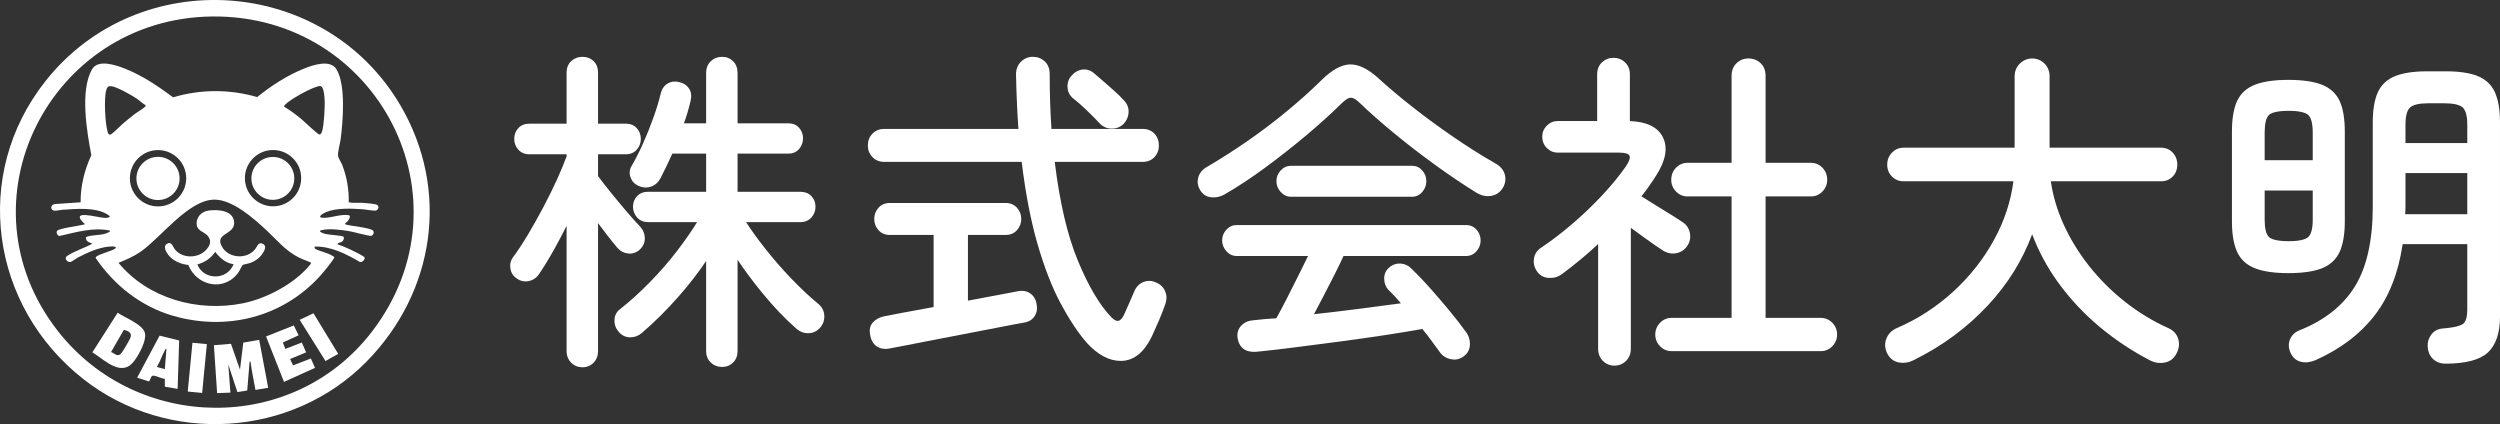 <?xml version="1.0" encoding="UTF-8"?>
<svg xmlns="http://www.w3.org/2000/svg" id="_レイヤー_2" width="581.797" height="98.699" viewBox="0 0 581.797 98.699">
  <rect x="0" y="0" width="581.797" height="98.699" fill="#333333" stroke="none"/>
  <defs>
    <style>.cls-1{fill:#fff;}</style>
  </defs>
  <g id="_レイヤー_1-2">
    <path class="cls-1" d="M85.327,84.128c-17.44,17.749-46.288,19.469-65.876,4.133C-2.176,71.33-6.693,40.707,10.584,18.874c21.697-27.418,64.963-24.485,82.621,5.679,11.571,19.765,7.985,43.431-7.879,59.575ZM49.376,3.836C11.612,4.253-10.115,46.975,13.507,77.089c18.415,23.476,54.709,23.969,73.029.124C110.256,46.339,87.806,3.411,49.376,3.836Z"></path>
    <path class="cls-1" d="M81.157,47.082c1.079.217,2.191.056,3.282.129.61.041,3.014.214,3.354.491.141.115.231.295.287.466.048.314-.233.696-.512.813-.407.171-2.494-.241-3.128-.281-2.629-.168-6.169-.365-8.617.683-.915.392-2.279,1.367-.308,1.305,1.866-.058,3.767-.888,5.683-.608.592.195-.118,1.201-.35,1.478-.078.094-.8.471-.441.677,1.116.369,5.804.727,6.415,1.46.346.415.022,1.048-.423,1.181-.4.12-4.162-.909-4.973-1.054-1.793-.32-5.018-.748-6.723-.223-.851.262.712.769,1.015.847.857.219,3.774.325,4.198.638.286.212-.006.845-.195,1.049-.379.41-1.109.217-1.171.75,1.018.311,2.098.767,3.061,1.219.513.241,3.145,1.49,3.249,1.846.131.447-.656,1.207-1.13,1.003-3.189-1.848-6.722-3.67-10.513-3.57.007.133-.029.294.019.415.116.292,2.665,1.026,3.202,1.263.477.211.944.46,1.376.749.035.494-2.89,3.945-3.417,4.52-8.751,9.551-21.762,12.765-34.199,9.141-7.409-2.158-13.661-7.111-17.947-13.442-.111-.772,4.231-1.604,4.701-2.339.097-.459-1.338-.319-1.658-.292-2.349.198-5.159,1.472-7.231,2.567-.398.211-1.3.907-1.624.988-.636.159-1.337-.544-1.085-1.088.379-.819,5.209-2.515,6.141-3.166-.745-.313-1.659-.504-1.472-1.534,1.463-.583,3.091-.327,4.574-.821.126-.042,1.263-.425.991-.683-3.978-.834-7.87.398-11.724,1.252-.503-.024-.875-.774-.564-1.2.425-.583,5.364-1.195,6.337-1.476.257-.247.055-.137-.032-.219-3.594-3.403,3.078-1.394,4.551-1.329.484.022,1.075.084,1.43-.315-.198-.224-.453-.379-.704-.534-2.694-1.661-7.324-1.231-10.393-1.016-.59.041-1.966.446-2.353-.006-.504-.588-.026-1.235.644-1.331l5.98-.407c-.036-3.815.91-7.535,2.495-10.972-1.039-5.384-2.696-15.108.192-20.016,1.407-2.391,5.603-.914,7.647-.109,4.041,1.592,7.726,4.102,11.198,6.668,6.4-1.912,13.134-1.916,19.544-.062,3.273-2.614,6.877-4.981,10.779-6.569,2.073-.843,6.203-2.321,7.691.116,2.206,3.613,1.509,12.084.97,16.235-.135,1.039-.699,2.954-.607,3.864.06.587.725,1.523.967,2.136,1.072,2.722,1.59,5.787,1.522,8.711ZM33.896,24.515c-.748-.464-1.417-1.112-2.166-1.618-1.178-.796-4.428-2.624-5.74-2.822-.752-.114-1.01.129-1.236.814-.603,1.827-.297,7.784.273,9.703.104.35.169.77.611.744.427-.025,2.366-2.051,2.867-2.48.909-.776,1.855-1.553,2.8-2.285.669-.518,1.885-1.181,2.404-1.689.12-.117.234-.164.187-.368ZM66.161,24.87c1.424.815,2.749,1.826,4.012,2.87.619.512,3.793,3.604,4.2,3.568.696-.062.865-2.173.934-2.78.224-1.96.483-5.762-.069-7.589-.383-1.268-.877-.967-1.932-.614-1.638.548-5.825,2.832-6.977,4.061-.141.151-.252.256-.169.484ZM43.334,41.482c0-3.62-2.934-6.554-6.554-6.554s-6.554,2.934-6.554,6.554,2.934,6.554,6.554,6.554,6.554-2.934,6.554-6.554ZM70.093,41.462c0-3.618-2.933-6.551-6.551-6.551s-6.551,2.933-6.551,6.551,2.933,6.551,6.551,6.551,6.551-2.933,6.551-6.551ZM62.006,53.584c-2.945-2.743-7.842-7.102-12.047-7.128-6.058-.039-12.524,8.874-17.263,12.143-1.596,1.101-3.336,1.838-5.123,2.564,6.862,8.313,18.461,11.515,28.9,9.429,5.178-1.035,11.12-4.09,14.762-7.936.151-.159,1.075-1.184,1.097-1.265.042-.151.039-.266-.111-.349-.888-.404-1.841-.693-2.711-1.133-3.077-1.559-5.054-4.043-7.503-6.325Z"></path>
    <path class="cls-1" d="M60.315,79.086l2.101,11.155-2.963.499c-.387-2.134-.848-4.224-1.122-6.383-.021-.169-.086-.394-.246-.184l-.55,6.706-2.291.355-2.12-6.44.495,6.574-3.095.117-.747-11.151,3.97-.327,2.103,6.025.769-6.301,3.697-.645Z"></path>
    <path class="cls-1" d="M27.382,72.777c1.614,1.15,6.081,2.758,6.38,4.894.253,1.809-1.387,4.751-2.441,6.22-2.95,4.113-6.856-.054-9.819-1.902l5.88-9.212ZM25.842,81.928c.804.282,1.422,1.167,2.231.451.406-.36,1.995-3.106,2.25-3.703.515-1.207-.456-1.668-1.492-1.93l-2.988,5.182Z"></path>
    <polygon class="cls-1" points="68.372 75.739 69.491 78.033 65.826 79.704 66.395 81.195 70.234 79.71 71.238 81.994 67.51 83.553 68.205 85.024 72.345 83.428 73.308 85.6 66.093 88.874 61.919 78.294 68.372 75.739"></polygon>
    <path class="cls-1" d="M41.695,79.227l-.356,11.271-2.971-.502-.019-1.842c-.796-.069-1.834-.637-2.563-.734s-.723.927-1.101,1.352l-2.773-.879,5.227-9.779,4.555,1.114ZM38.734,81.196c-.331-.069-.213.085-.308.244-.712,1.199-1.174,2.758-1.924,3.97l1.86.498.372-4.713Z"></path>
    <path class="cls-1" d="M72.949,72.901l5.708,9.366c.067.24-.035.136-.144.196-.923.515-1.857,1.008-2.758,1.561l-6.013-9.591,3.206-1.533Z"></path>
    <rect class="cls-1" x="40.212" y="83.919" width="11.407" height="3.367" transform="translate(-43.705 123.076) rotate(-84.483)"></rect>
    <path class="cls-1" d="M48.629,48.981c2.121-.252,5.668-.052,5.862,2.751.205,2.962-4.745,2.458-2.785,5.763,1.576,2.658,5.739,2.906,7.669.496.501-.626.768-1.828,1.857-1.215,1.265.713-.393,2.731-1.106,3.331-.487.41-1.201.828-1.797,1.056-.453.173-1.638.358-1.853.503-.138.093-.684,1.271-.896,1.584-3.192,4.718-9.748,3.438-11.759-1.59-1.48-.158-2.996-.717-4.095-1.734-.63-.584-1.99-2.38-.988-3.099,1.184-.85,1.451.575,1.985,1.234,1.811,2.238,5.666,2.092,7.436-.124.807-1.01,1.077-1.945.192-3.038-.68-.84-2.323-1.149-2.538-2.422-.315-1.857,1.047-3.283,2.819-3.494ZM54.362,61.475c-1.826-.189-3.192-1.485-4.279-2.851-1.005,1.494-2.435,2.432-4.16,2.918,1.511,3.748,6.979,3.721,8.439-.067Z"></path>
    <circle class="cls-1" cx="63.497" cy="41.517" r="4.99"></circle>
    <circle class="cls-1" cx="36.771" cy="41.527" r="5.025"></circle>
    <path class="cls-1" d="M190.343,70.645c-1.959-1.616-4.045-3.574-6.2-5.822-2.153-2.242-4.217-4.614-6.136-7.05-1.685-2.138-3.158-4.181-4.387-6.085h12.689c1.035,0,1.886-.365,2.529-1.087.626-.705.943-1.539.943-2.478,0-.996-.322-1.835-.959-2.494-.641-.659-1.487-.994-2.514-.994h-14.66v-8.883h11.836c1.042,0,1.883-.368,2.499-1.096.597-.702.899-1.533.899-2.469s-.305-1.759-.906-2.438c-.617-.695-1.455-1.049-2.492-1.049h-11.836v-11.682c0-1.154-.35-2.086-1.041-2.77-.689-.68-1.558-1.024-2.58-1.024s-1.897.343-2.611,1.018c-.72.683-1.085,1.617-1.085,2.776v11.682h-5.167c.296-.805.563-1.604.795-2.384.3-1.003.553-1.955.749-2.814.282-1.104.173-2.06-.322-2.845-.492-.773-1.232-1.285-2.172-1.512-.972-.293-1.888-.216-2.72.229-.843.449-1.414,1.211-1.701,2.28-.392,1.666-.962,3.556-1.694,5.617-.731,2.062-1.551,4.112-2.438,6.092-.879,1.964-1.746,3.675-2.564,5.065-.581.897-.711,1.83-.388,2.77.316.92.915,1.597,1.777,2.011.955.465,1.928.554,2.891.26.965-.292,1.737-.937,2.306-1.936.447-.871.919-1.819,1.417-2.846.454-.935.908-1.914,1.362-2.936h7.869v8.883h-13.545c-1.028,0-1.874.335-2.515.995-.636.656-.958,1.495-.958,2.493,0,.94.317,1.773.944,2.478.642.722,1.493,1.087,2.529,1.087h11.447c-1.326,2.146-2.882,4.383-4.635,6.665-1.965,2.558-4.115,5.029-6.389,7.348-2.276,2.32-4.598,4.42-6.888,6.229-.817.602-1.26,1.438-1.317,2.482-.057,1.02.257,1.948.934,2.762.739.881,1.656,1.327,2.724,1.327,1.038,0,1.961-.352,2.741-1.04,2.976-2.557,5.881-5.447,8.634-8.592,2.35-2.685,4.462-5.411,6.294-8.123v20.933c0,1.108.365,2.018,1.085,2.7.713.675,1.591,1.018,2.61,1.018s1.891-.345,2.581-1.025c.69-.683,1.041-1.588,1.041-2.692v-21.222c1.688,2.531,3.646,5.157,5.839,7.826,2.606,3.173,5.238,5.925,7.818,8.176.838.749,1.792,1.108,2.874,1.085,1.084-.029,2.009-.489,2.749-1.368.678-.814.979-1.772.895-2.849-.085-1.086-.588-1.992-1.481-2.683Z"></path>
    <path class="cls-1" d="M146.248,59.003c1.012.088,1.906-.227,2.656-.941.796-.762,1.186-1.661,1.158-2.674-.03-.986-.385-1.866-1.07-2.633-.888-.915-1.968-2.118-3.211-3.576-1.261-1.479-2.508-2.982-3.707-4.471-1.146-1.422-2.121-2.673-2.899-3.721v-5.081h6.486c1.036,0,1.887-.365,2.529-1.087.626-.705.943-1.539.943-2.478,0-.993-.32-1.842-.952-2.524-.643-.69-1.491-1.04-2.521-1.04h-6.486v-11.834c0-1.159-.353-2.08-1.048-2.738-.688-.65-1.553-.979-2.573-.979s-1.891.327-2.603.973c-.725.658-1.093,1.582-1.093,2.745v11.834h-8.641c-1.081,0-1.954.35-2.596,1.041-.631.68-.951,1.529-.951,2.523,0,.94.317,1.773.944,2.478.641.722,1.517,1.087,2.603,1.087h8.641v.485c-.58,1.585-1.34,3.413-2.259,5.435-.938,2.059-1.996,4.202-3.145,6.37-1.158,2.186-2.354,4.317-3.555,6.337-1.201,2.021-2.379,3.811-3.501,5.32-.578.774-.784,1.677-.612,2.681.172,1.012.7,1.797,1.547,2.32.859.591,1.806.771,2.813.534.992-.233,1.782-.796,2.343-1.662,1.146-1.695,2.366-3.706,3.627-5.975.927-1.666,1.845-3.404,2.742-5.188v29.115c0,1.104.362,2.023,1.077,2.73.713.706,1.594,1.063,2.619,1.063s1.9-.36,2.588-1.071c.685-.706,1.033-1.622,1.033-2.723v-29.756c.679.903,1.346,1.78,2.002,2.634.938,1.224,1.794,2.287,2.55,3.169.678.759,1.526,1.188,2.521,1.276Z"></path>
    <path class="cls-1" d="M239.76,68.284c-.807-.563-1.789-.735-2.916-.501-.495.104-1.903.37-4.226.803-2.173.405-4.626.866-7.359,1.382v-15.291h8.789c1.085,0,1.973-.379,2.64-1.125.651-.73.981-1.603.981-2.593s-.33-1.861-.982-2.594c-.667-.746-1.555-1.124-2.639-1.124h-26.976c-1.086,0-1.974.378-2.64,1.124-.651.73-.981,1.604-.981,2.594s.33,1.864.981,2.593c.666.746,1.554,1.125,2.64,1.125h10.201v16.777c-2.711.484-5.152.933-7.322,1.346-2.284.436-3.674.703-4.168.807-1.092.225-1.969.687-2.606,1.374-.683.733-.913,1.704-.687,2.86.167,1.208.66,2.119,1.462,2.71.583.428,1.283.644,2.089.644.307,0,.628-.031.965-.094.366-.056,1.294-.231,2.839-.539,1.534-.307,3.427-.677,5.681-1.11l20.027-3.869c1.573-.304,2.533-.481,2.889-.534,1.031-.178,1.819-.678,2.341-1.485.517-.799.665-1.762.445-2.842-.17-1.053-.665-1.872-1.47-2.437Z"></path>
    <path class="cls-1" d="M252.728,25.503c1.268,1.206,2.31,2.255,3.094,3.112.733.815,1.649,1.258,2.723,1.314.082.005.164.007.245.007.971,0,1.834-.327,2.566-.974l.028-.027c.776-.8,1.198-1.732,1.255-2.772.056-1.06-.316-2.011-1.091-2.81-.515-.582-1.203-1.265-2.044-2.03-.846-.77-1.716-1.538-2.612-2.308l-2.224-1.911c-.797-.704-1.701-1.016-2.68-.928-.969.089-1.829.543-2.542,1.338-.686.706-1.033,1.571-1.033,2.569s.348,1.864,1.093,2.622c.873.651,1.957,1.592,3.224,2.797Z"></path>
    <path class="cls-1" d="M269.045,65.754c-.969-.47-1.954-.512-2.928-.13-.967.382-1.685,1.104-2.137,2.151-.296.713-.679,1.603-1.147,2.671-.471,1.07-.902,2.039-1.289,2.885-.289.567-.753,1.261-1.32,1.346-.44.062-.978-.222-1.591-.854-2.718-2.8-5.346-7.245-7.812-13.212-2.425-5.863-4.228-13.58-5.361-22.942h20.467c1.132,0,2.056-.376,2.744-1.117.681-.729,1.026-1.631,1.026-2.678,0-1.096-.345-2.021-1.026-2.754-.689-.74-1.613-1.116-2.744-1.116h-21.233c-.273-3.975-.412-8.263-.412-12.754,0-1.265-.392-2.265-1.166-2.975-.761-.696-1.687-1.05-2.753-1.05-1.072,0-2.003.384-2.767,1.142-.764.758-1.151,1.754-1.151,2.97.049,2.35.124,4.636.224,6.792.09,1.975.202,3.948.335,5.875h-31.27c-1.077,0-1.985.373-2.7,1.109-.71.731-1.07,1.661-1.07,2.761,0,1.052.36,1.955,1.069,2.685.713.736,1.622,1.11,2.7,1.11h32.032c.887,7.32,2.125,13.744,3.679,19.099,1.586,5.471,3.4,10.13,5.39,13.849,1.99,3.72,4.036,6.805,6.083,9.169l.009.011c2.553,2.784,5.198,4.192,7.869,4.192.121,0,.243-.003.364-.009,2.836-.138,5.167-2.076,6.931-5.767.547-1.179,1.106-2.434,1.679-3.768.573-1.338,1.065-2.613,1.463-3.789.336-.983.307-1.954-.088-2.885-.399-.939-1.116-1.623-2.1-2.018Z"></path>
    <path class="cls-1" d="M341.17,52.374h-53.356c-.934,0-1.745.363-2.41,1.078-.656.705-.988,1.542-.988,2.486s.33,1.787.981,2.517c.665.746,1.478,1.124,2.417,1.124h16.59c-.658,1.35-1.395,2.846-2.212,4.487-.965,1.939-1.919,3.827-2.858,5.664-.874,1.706-1.649,3.165-2.308,4.34-.898.049-1.766.108-2.603.178-.923.077-1.808.168-2.621.268-1.164.058-2.124.454-2.854,1.179-.755.749-1.079,1.697-.96,2.838.334,2.356,1.832,3.509,4.333,3.339,2.619-.256,5.662-.604,9.044-1.036,3.393-.435,6.924-.894,10.592-1.379,3.743-.497,7.284-1,10.524-1.496,3.167-.482,6.035-.955,8.53-1.405.771.946,1.502,1.892,2.174,2.814.744,1.022,1.438,1.968,2.099,2.857.622.758,1.476,1.23,2.536,1.402.215.035.427.053.634.053.833,0,1.599-.282,2.283-.843.86-.656,1.312-1.558,1.341-2.679.027-1.083-.27-2.04-.873-2.831-1.084-1.524-2.38-3.197-3.85-4.971-1.443-1.74-2.959-3.51-4.506-5.26-1.541-1.742-3.002-3.272-4.326-4.537-.732-.754-1.618-1.165-2.634-1.223-1.032-.054-1.957.297-2.75,1.055-.7.662-1.04,1.512-1.011,2.522.028.985.332,1.813.937,2.494.981.928,1.974,1.991,2.958,3.17-2.766.378-5.926.797-9.478,1.257-3.576.465-7.189.894-10.754,1.277.666-1.251,1.373-2.597,2.122-4.036.917-1.764,1.809-3.501,2.678-5.215.81-1.6,1.505-3.039,2.069-4.284h28.509c.991,0,1.819-.381,2.462-1.133.621-.729.937-1.573.937-2.508s-.317-1.771-.944-2.479c-.643-.721-1.468-1.086-2.454-1.086Z"></path>
    <path class="cls-1" d="M347.883,37.961c-3.099-1.774-6.337-3.816-9.626-6.07-3.283-2.245-6.475-4.585-9.486-6.952-3.001-2.358-5.642-4.579-7.847-6.601-2.465-2.276-4.724-3.382-6.743-3.351-2.005.056-4.244,1.289-6.654,3.669-2.351,2.323-5.053,4.749-8.03,7.21-2.97,2.454-6.096,4.817-9.292,7.022-3.202,2.208-6.317,4.199-9.244,5.909-1.056.573-1.749,1.366-2.059,2.357-.314.998-.214,1.98.297,2.916.574,1.064,1.438,1.681,2.567,1.829.214.028.428.042.641.042.852,0,1.698-.226,2.524-.673l.011-.006c3.029-1.741,6.233-3.853,9.522-6.275,3.275-2.41,6.509-4.956,9.611-7.565,3.103-2.611,5.875-5.121,8.24-7.457,1.046-1.021,1.7-1.236,2.065-1.236.523,0,1.212.401,1.994,1.163,2.275,2.193,4.985,4.586,8.056,7.111,3.067,2.526,6.302,5.021,9.61,7.413,3.296,2.386,6.481,4.531,9.471,6.38,1.192.728,2.371.992,3.504.793,1.156-.202,2.058-.807,2.679-1.797.617-.983.788-2.043.507-3.147-.283-1.107-1.067-2.014-2.317-2.685Z"></path>
    <path class="cls-1" d="M328.612,45.789c.941,0,1.744-.381,2.386-1.133.622-.729.938-1.572.938-2.508s-.317-1.772-.944-2.479c-.643-.721-1.442-1.086-2.379-1.086h-28.165c-.934,0-1.745.363-2.41,1.079-.656.706-.988,1.542-.988,2.485s.33,1.786.981,2.517c.665.746,1.478,1.124,2.417,1.124h28.165Z"></path>
    <path class="cls-1" d="M390.116,58.919c1.073-.203,1.932-.777,2.553-1.707.619-.927.818-1.944.594-3.024-.227-1.074-.8-1.916-1.692-2.492-.744-.51-1.738-1.146-2.959-1.892-1.213-.738-2.448-1.504-3.71-2.295-1.066-.667-2.035-1.271-2.906-1.813,1.257-1.603,2.398-3.22,3.395-4.808,2.272-3.515,2.807-6.529,1.588-8.962-1.177-2.345-3.758-3.605-7.676-3.749v-10.851c0-1.159-.377-2.105-1.121-2.813-.737-.702-1.653-1.058-2.723-1.058-1.021,0-1.912.355-2.648,1.058-.744.707-1.121,1.653-1.121,2.813v10.839h-9.161c-.975,0-1.831.357-2.543,1.063-.716.707-1.078,1.574-1.078,2.577,0,1.054.362,1.947,1.078,2.654.712.706,1.568,1.063,2.543,1.063h14.343c1.272,0,2.102.246,2.335.691.252.481-.063,1.398-.889,2.584-1.47,2.121-3.316,4.369-5.489,6.685-2.182,2.324-4.53,4.567-6.983,6.666-2.454,2.101-4.889,3.957-7.229,5.514-.913.589-1.463,1.426-1.634,2.485-.169,1.046.057,2.042.672,2.961.63.949,1.546,1.475,2.719,1.563,1.14.083,2.153-.19,3.048-.825,1.592-1.18,3.187-2.436,4.741-3.733,1.273-1.062,2.53-2.176,3.75-3.318v24.348c0,1.153.375,2.11,1.114,2.846.737.73,1.631,1.102,2.655,1.102,1.073,0,1.992-.371,2.731-1.103.739-.735,1.113-1.692,1.113-2.845v-28.124c1.152.846,2.362,1.724,3.629,2.636,1.565,1.126,2.886,2.034,3.935,2.703.948.574,1.967.762,3.027.561Z"></path>
    <path class="cls-1" d="M423.762,73.978h-12.877v-28.266h10.573c1.027,0,1.923-.386,2.662-1.147.735-.757,1.107-1.674,1.107-2.724,0-1.1-.372-2.041-1.107-2.8-.74-.762-1.636-1.147-2.662-1.147h-10.573v-20.262c0-1.21-.39-2.194-1.158-2.929-.763-.727-1.716-1.096-2.834-1.096-1.068,0-1.997.369-2.761,1.097-.769.733-1.158,1.719-1.158,2.928v20.262h-10.275c-1.028,0-1.924.387-2.661,1.147-.735.758-1.108,1.7-1.108,2.8,0,1.051.373,1.967,1.107,2.723.737.762,1.633,1.148,2.662,1.148h10.275v28.266h-13.99c-1.028,0-1.925.387-2.662,1.147-.735.758-1.108,1.674-1.108,2.724s.373,1.965,1.107,2.722c.737.762,1.634,1.148,2.663,1.148h34.778c1.027,0,1.923-.386,2.663-1.148.734-.759,1.106-1.675,1.106-2.722s-.372-1.964-1.107-2.724c-.74-.762-1.636-1.147-2.662-1.147Z"></path>
    <path class="cls-1" d="M504.697,76.396c-3.607-1.607-7.034-3.687-10.185-6.18-3.152-2.493-5.975-5.313-8.39-8.383-2.415-3.067-4.419-6.357-5.956-9.778-1.451-3.229-2.424-6.545-2.895-9.867h25.661c1.077,0,1.985-.373,2.7-1.109.709-.731,1.069-1.661,1.069-2.762s-.357-2.035-1.063-2.793c-.717-.766-1.627-1.154-2.706-1.154h-25.955v-16.584c0-1.205-.399-2.214-1.188-2.998-.788-.783-1.757-1.18-2.879-1.18-1.071,0-2.025.395-2.835,1.174-.818.784-1.232,1.795-1.232,3.004v16.584h-25.881c-1.027,0-1.923.386-2.662,1.147-.735.757-1.107,1.699-1.107,2.8s.375,2.037,1.113,2.769c.737.731,1.631,1.103,2.656,1.103h25.595c-.588,4.624-2.082,9.167-4.446,13.511-2.464,4.527-5.68,8.62-9.558,12.166-3.88,3.546-8.271,6.39-13.048,8.45-1.214.512-2.055,1.34-2.5,2.459-.449,1.127-.395,2.281.168,3.438.617,1.216,1.552,1.937,2.777,2.144,1.166.195,2.311.012,3.388-.543,6.665-3.282,12.515-7.61,17.386-12.864,4.547-4.901,7.972-10.425,10.192-16.436,1.505,3.977,3.525,7.731,6.017,11.179,2.764,3.824,6.018,7.309,9.672,10.357,3.655,3.05,7.624,5.687,11.795,7.836.754.389,1.542.584,2.353.584.363,0,.73-.039,1.102-.117,1.248-.263,2.166-1.015,2.72-2.216.554-1.087.665-2.191.33-3.285-.34-1.107-1.08-1.933-2.207-2.455Z"></path>
    <path class="cls-1" d="M544.484,58.596c.794-1.744,1.197-4.134,1.197-7.102v-20.839c0-3.02-.403-5.423-1.198-7.143-.821-1.773-2.226-3.058-4.174-3.818-1.884-.734-4.495-1.107-7.761-1.107-3.217,0-5.814.372-7.723,1.106-1.975.761-3.392,2.046-4.213,3.819-.795,1.718-1.198,4.121-1.198,7.143v20.839c0,2.97.403,5.359,1.197,7.102.821,1.803,2.238,3.102,4.214,3.86,1.905.734,4.504,1.106,7.723,1.106,3.268,0,5.879-.373,7.761-1.107,1.948-.759,3.354-2.058,4.175-3.859ZM527.029,44.334h11.188v6.778c0,2.042-.347,3.4-1.031,4.039-.477.445-1.654.977-4.562.977-2.967,0-4.137-.528-4.596-.972-.662-.637-.998-1.997-.998-4.044v-6.778ZM527.029,37.281v-6.395c0-2.097.336-3.483.998-4.122.46-.443,1.63-.971,4.596-.971,2.906,0,4.086.531,4.562.976.685.641,1.031,2.025,1.031,4.117v6.395h-11.188Z"></path>
    <path class="cls-1" d="M580.638,21.527c-.794-1.773-2.146-3.059-4.021-3.821-1.811-.736-4.287-1.109-7.359-1.109h-4.459c-3.072,0-5.56.373-7.395,1.108-1.899.763-3.266,2.049-4.06,3.822-.769,1.716-1.158,4.066-1.158,6.984v19.612c0,7.837-1.4,14.076-4.162,18.545-2.753,4.457-7.072,7.882-12.831,10.177-1.068.406-1.826,1.116-2.251,2.108-.428,1-.389,2.064.117,3.164.511,1.112,1.323,1.812,2.416,2.077,1.045.256,2.174.13,3.368-.373,5.799-2.578,10.452-6.108,13.83-10.495,3.31-4.296,5.484-9.848,6.465-16.506h15.044v15.205c0,1.694-.33,2.842-.955,3.318-.474.362-1.657.845-4.589,1.086-1.188.059-2.126.523-2.787,1.382-.643.834-.939,1.758-.884,2.739.055,1.25.47,2.254,1.232,2.983.762.728,1.74,1.096,2.909,1.096,4.665,0,7.979-.869,9.85-2.583,1.883-1.725,2.838-4.556,2.838-8.412V28.512c0-2.917-.39-5.267-1.159-6.984ZM574.183,40.273v9.572h-14.449c.006-.189.016-.382.028-.578.025-.396.038-.776.038-1.144v-7.851h14.383ZM559.8,33.298v-4.326c0-1.943.349-3.267,1.037-3.932.691-.669,2.15-1.008,4.334-1.008h3.566c2.233,0,3.717.339,4.409,1.008.688.665,1.036,1.988,1.036,3.932v4.326h-14.383Z"></path>
  </g>
</svg>
